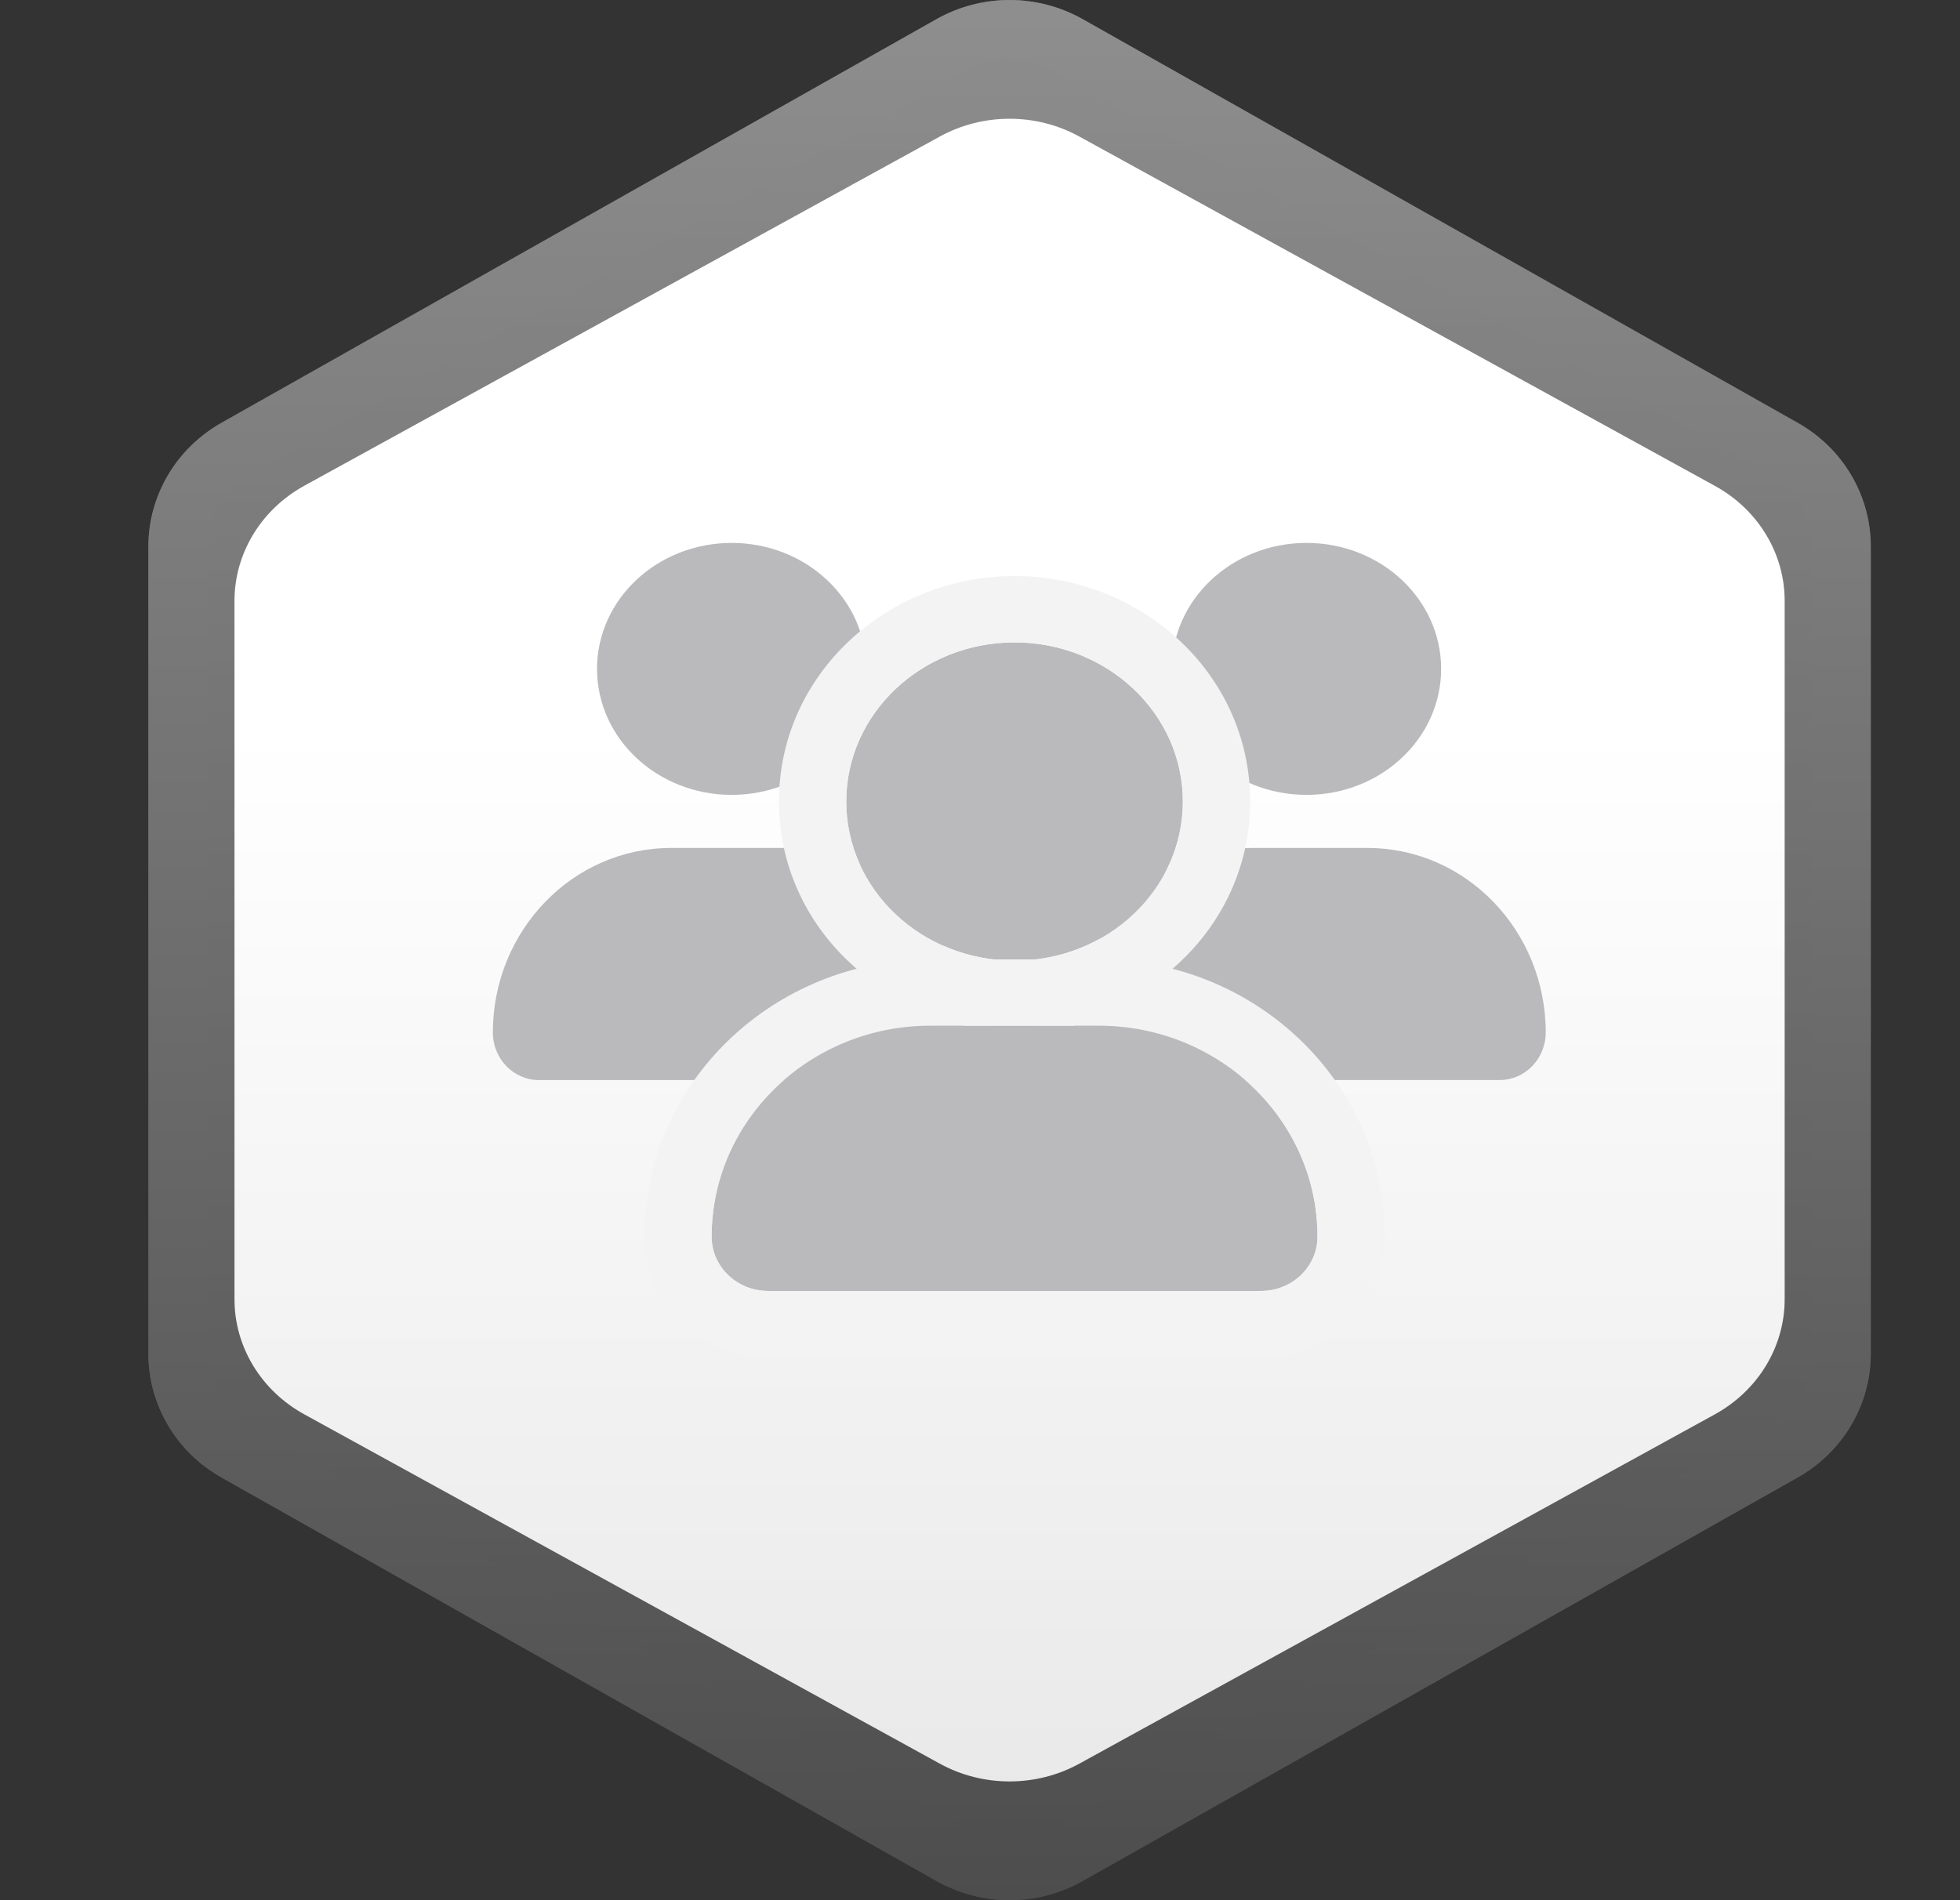 <svg width="33" height="32" viewBox="0 0 33 32" fill="none" xmlns="http://www.w3.org/2000/svg">
<rect x="0" y="0" width="33" height="32" fill="#333333" stroke="none"/>
<g opacity="0.6">
<path d="M2.498 9.204V22.798C2.498 23.658 2.966 24.452 3.729 24.882L15.768 31.677C16.529 32.108 17.467 32.108 18.228 31.677L30.267 24.882C31.028 24.452 31.498 23.658 31.498 22.798V9.204C31.498 8.344 31.03 7.55 30.267 7.12L18.228 0.322C17.467 -0.107 16.529 -0.107 15.768 0.322L3.729 7.12C2.968 7.55 2.498 8.344 2.498 9.204Z" fill="url(#paint0_linear_1570_352345)"/>
<path d="M3.975 24.446L3.975 24.446C3.366 24.103 2.998 23.474 2.998 22.798V9.204C2.998 8.529 3.368 7.899 3.975 7.556L16.014 0.758L16.014 0.758C16.622 0.414 17.374 0.414 17.982 0.758L17.982 0.758L30.021 7.556L30.021 7.556C30.63 7.899 30.998 8.528 30.998 9.204V22.798C30.998 23.473 30.629 24.103 30.021 24.446C30.021 24.446 30.021 24.446 30.021 24.446L17.983 31.242L17.982 31.242C17.374 31.586 16.622 31.586 16.014 31.242L16.014 31.242L3.975 24.446Z" stroke="url(#paint1_linear_1570_352345)" stroke-opacity="0.6"/>
</g>
<path d="M3.948 10.12V21.88C3.948 22.68 4.396 23.419 5.125 23.819L15.822 29.7C16.549 30.1 17.447 30.1 18.174 29.7L28.871 23.819C29.599 23.419 30.048 22.68 30.048 21.88V10.12C30.048 9.32 29.601 8.581 28.871 8.181L18.174 2.3C17.447 1.9 16.549 1.9 15.822 2.3L5.125 8.179C4.398 8.579 3.948 9.318 3.948 10.118V10.12Z" fill="url(#paint2_linear_1570_352345)"/>
<path d="M12.319 13.386C13.571 13.386 14.585 12.436 14.585 11.264C14.585 10.093 13.571 9.143 12.319 9.143C11.067 9.143 10.052 10.093 10.052 11.264C10.052 12.436 11.067 13.386 12.319 13.386Z" fill="#BABABD"/>
<path d="M11.299 14.28H13.231C14.887 14.28 16.232 15.672 16.232 17.388C16.232 17.829 15.885 18.189 15.458 18.189H9.071C8.645 18.187 8.298 17.829 8.298 17.388C8.298 15.672 9.643 14.28 11.299 14.28Z" fill="#BABABD"/>
<path d="M21.997 13.386C23.249 13.386 24.264 12.436 24.264 11.264C24.264 10.093 23.249 9.143 21.997 9.143C20.745 9.143 19.73 10.093 19.73 11.264C19.73 12.436 20.745 13.386 21.997 13.386Z" fill="#BABABD"/>
<path d="M21.094 14.28H23.025C24.681 14.28 26.025 15.672 26.025 17.387C26.025 17.829 25.678 18.188 25.252 18.188H18.865C18.438 18.188 18.091 17.829 18.091 17.387C18.091 15.672 19.436 14.28 21.092 14.28H21.094Z" fill="#BABABD"/>
<path d="M17.082 16.178C18.647 16.178 19.916 14.978 19.916 13.498C19.916 12.018 18.647 10.818 17.082 10.818C15.517 10.818 14.248 12.018 14.248 13.498C14.248 14.978 15.517 16.178 17.082 16.178Z" fill="#BABABD"/>
<path fill-rule="evenodd" clip-rule="evenodd" d="M21.049 13.498C21.049 15.637 19.229 17.294 17.082 17.294C14.935 17.294 13.115 15.637 13.115 13.498C13.115 11.358 14.935 9.701 17.082 9.701C19.229 9.701 21.049 11.358 21.049 13.498ZM19.915 13.498C19.915 14.978 18.647 16.178 17.082 16.178C15.517 16.178 14.248 14.978 14.248 13.498C14.248 12.018 15.517 10.818 17.082 10.818C18.647 10.818 19.915 12.018 19.915 13.498Z" fill="#F3F3F4"/>
<path d="M15.666 17.273H18.5C20.531 17.273 22.182 18.866 22.182 20.825C22.182 21.33 21.757 21.74 21.233 21.74H12.931C12.406 21.74 11.981 21.33 11.981 20.825C11.981 18.866 13.633 17.273 15.664 17.273H15.666Z" fill="#BABABD"/>
<path fill-rule="evenodd" clip-rule="evenodd" d="M18.5 16.157C21.134 16.157 23.316 18.226 23.316 20.825C23.316 21.97 22.36 22.857 21.233 22.857H12.931C11.804 22.857 10.848 21.97 10.848 20.825C10.848 18.226 13.03 16.157 15.664 16.157H18.5ZM18.5 17.273H15.664C13.633 17.273 11.982 18.866 11.982 20.825C11.982 21.331 12.406 21.74 12.931 21.74H21.233C21.758 21.74 22.183 21.331 22.183 20.825C22.183 18.866 20.531 17.273 18.5 17.273Z" fill="#F3F3F4"/>
<defs>
<linearGradient id="paint0_linear_1570_352345" x1="16.999" y1="32" x2="16.999" y2="0" gradientUnits="userSpaceOnUse">
<stop stop-color="#5F5F5F"/>
<stop offset="1" stop-color="#CBCBCB"/>
</linearGradient>
<linearGradient id="paint1_linear_1570_352345" x1="16.999" y1="32.002" x2="16.999" y2="0.001" gradientUnits="userSpaceOnUse">
<stop stop-color="#5F5F5F"/>
<stop offset="0.99" stop-color="#CBCBCB"/>
</linearGradient>
<linearGradient id="paint2_linear_1570_352345" x1="16.998" y1="30.326" x2="16.998" y2="1.674" gradientUnits="userSpaceOnUse">
<stop stop-color="#E9E9E9"/>
<stop offset="0.63" stop-color="white"/>
</linearGradient>
</defs>
</svg>
